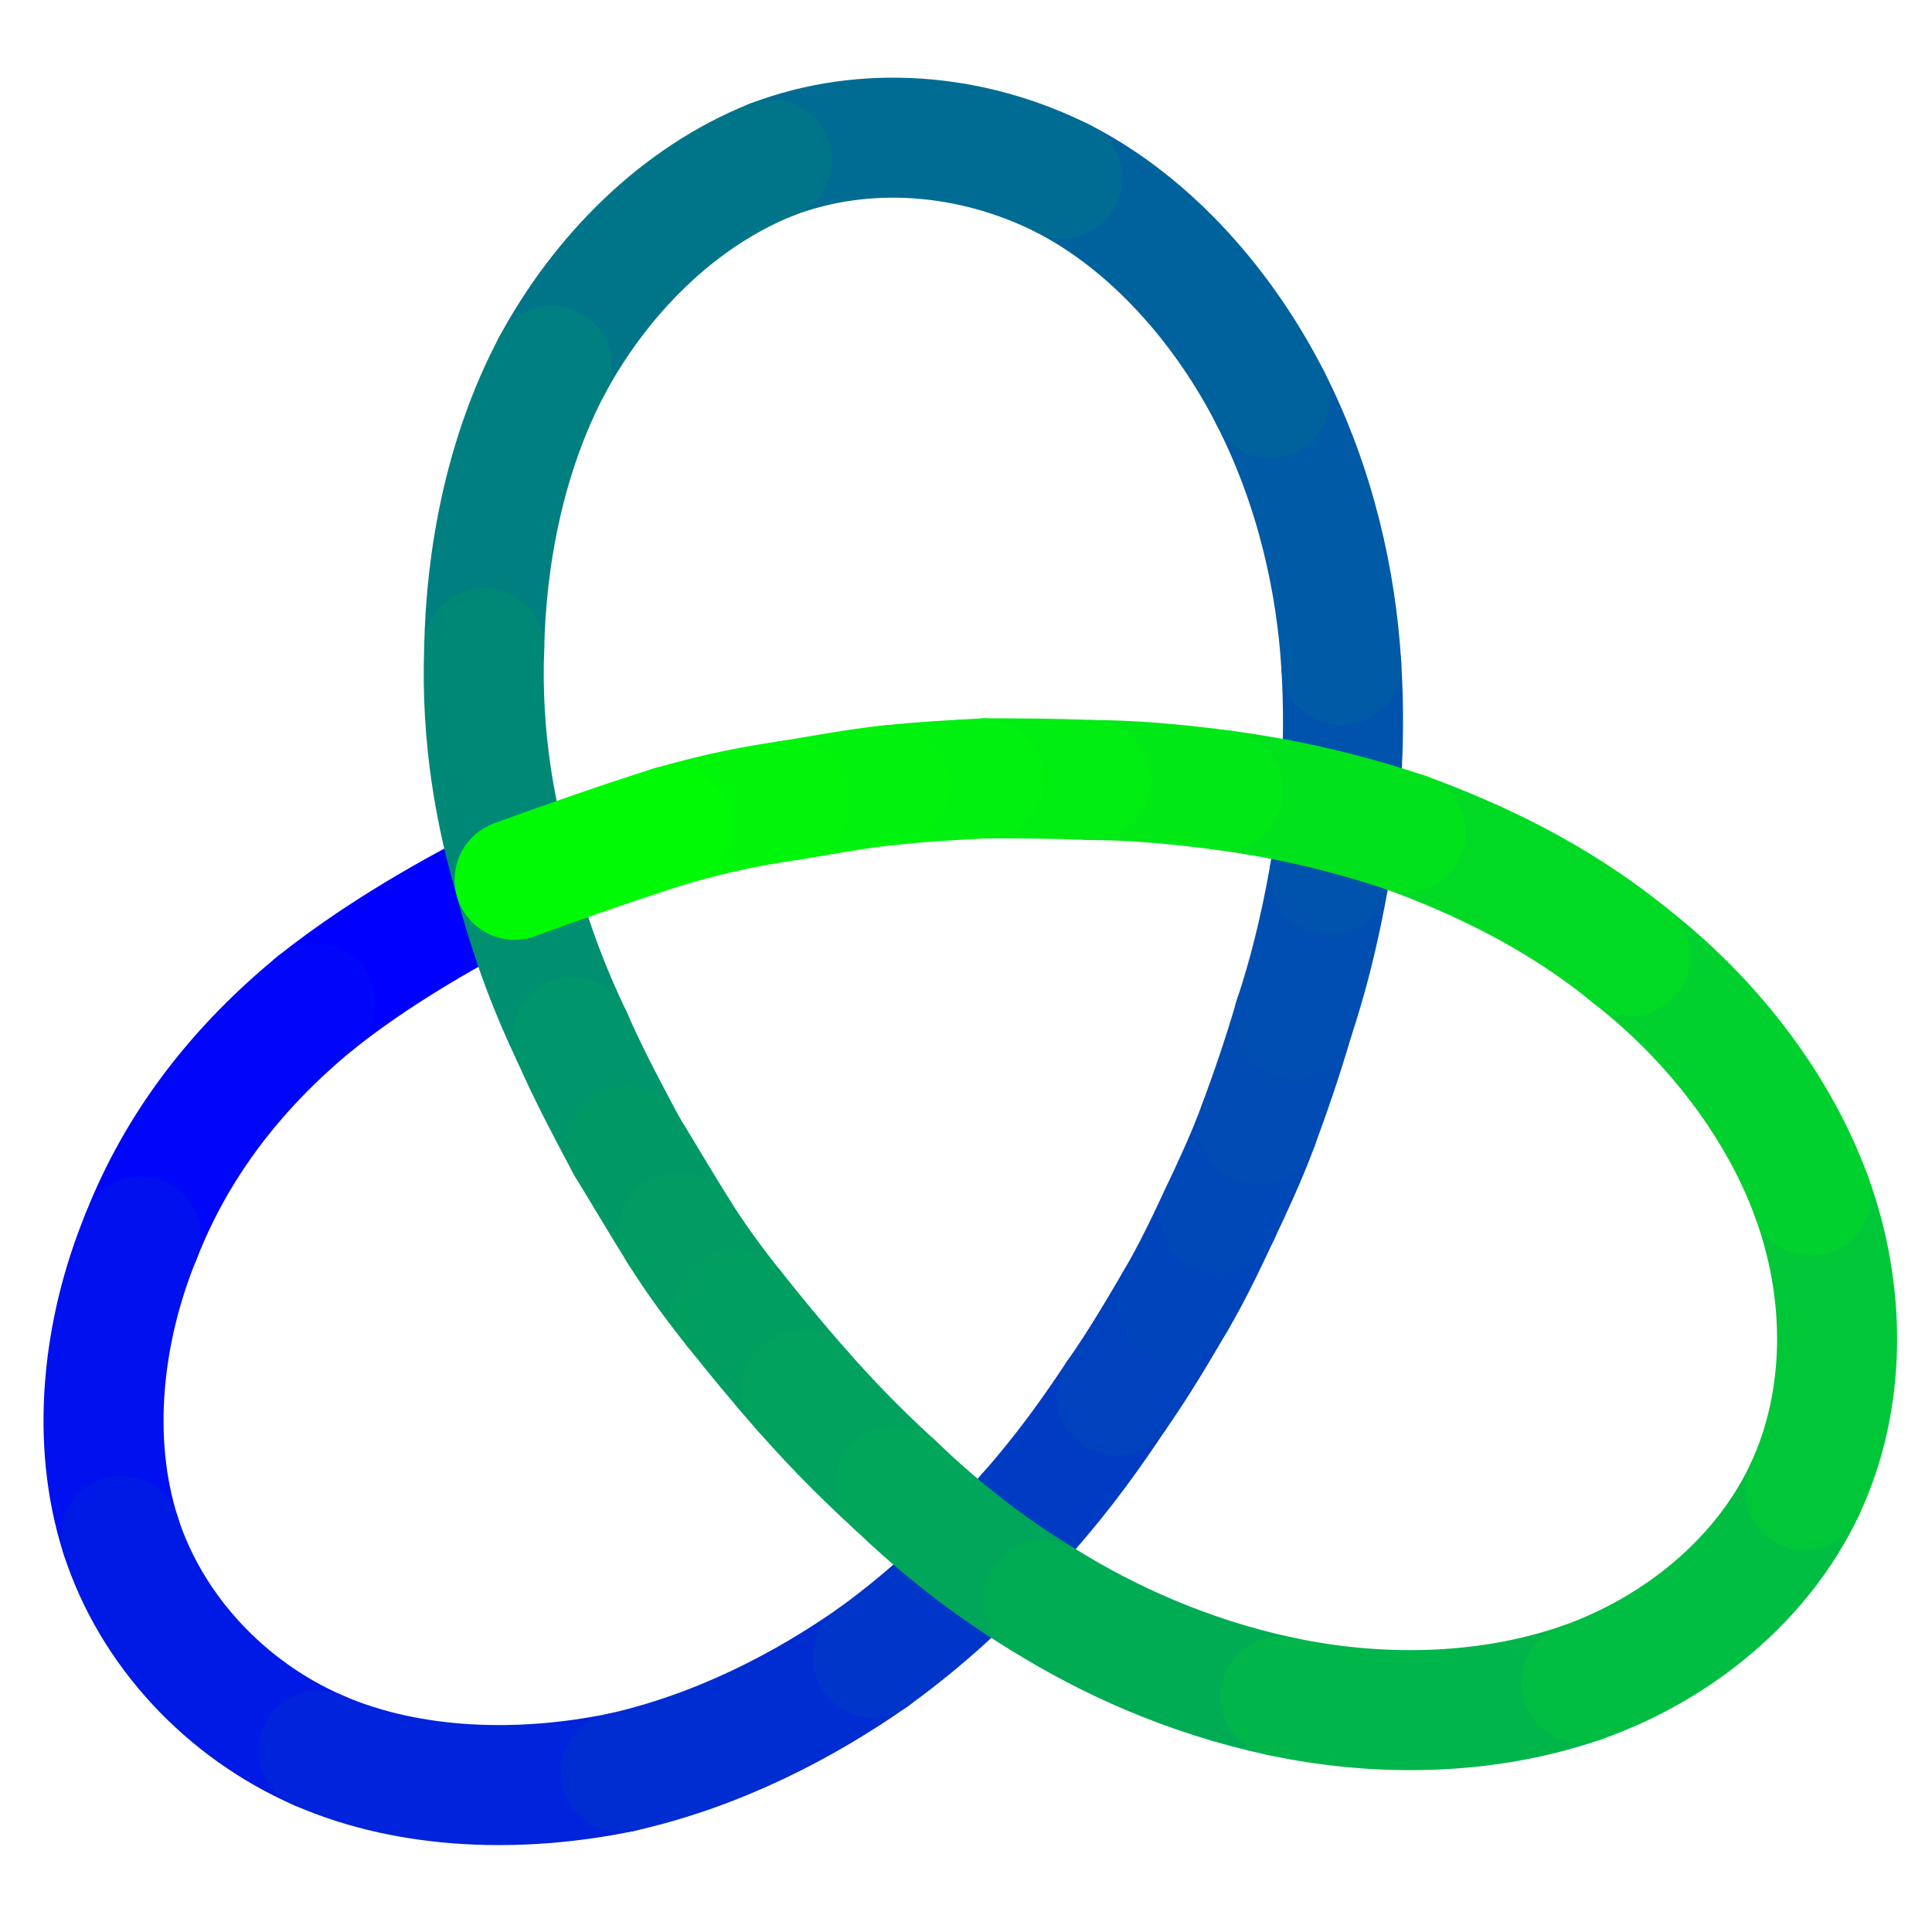 <?xml version="1.0" encoding="UTF-8"?>
<svg xmlns="http://www.w3.org/2000/svg" xmlns:xlink="http://www.w3.org/1999/xlink" width="32pt" height="32pt" viewBox="0 0 32 32" version="1.1">
<g id="surface0">
<path style="fill: none; stroke-width: 0.071; stroke-linecap: round; stroke-linejoin: miter; stroke: rgb(0%,0%,100%); stroke-opacity: 1;stroke-miterlimit: 10; " d="M 0.233 0.449 C 0.213 0.459 0.16 0.486 0.115 0.522 " transform="matrix(28,0,0,28,2,2)"/>
<path style="fill: none; stroke-width: 0.071; stroke-linecap: round; stroke-linejoin: miter; stroke: rgb(0%,2.903%,97.097%); stroke-opacity: 1;stroke-miterlimit: 10; " d="M 0.115 0.522 C 0.07 0.559 0.034 0.604 0.012 0.66 " transform="matrix(28,0,0,28,2,2)"/>
<path style="fill: none; stroke-width: 0.071; stroke-linecap: round; stroke-linejoin: miter; stroke: rgb(0%,6.525%,93.475%); stroke-opacity: 1;stroke-miterlimit: 10; " d="M 0.012 0.66 C -0.011 0.716 -0.018 0.781 0 0.837 " transform="matrix(28,0,0,28,2,2)"/>
<path style="fill: none; stroke-width: 0.071; stroke-linecap: round; stroke-linejoin: miter; stroke: rgb(0%,10.252%,89.748%); stroke-opacity: 1;stroke-miterlimit: 10; " d="M 0 0.837 C 0.018 0.893 0.062 0.94 0.117 0.964 " transform="matrix(28,0,0,28,2,2)"/>
<path style="fill: none; stroke-width: 0.071; stroke-linecap: round; stroke-linejoin: miter; stroke: rgb(0%,13.87%,86.13%); stroke-opacity: 1;stroke-miterlimit: 10; " d="M 0.117 0.964 C 0.172 0.988 0.238 0.989 0.296 0.977 " transform="matrix(28,0,0,28,2,2)"/>
<path style="fill: none; stroke-width: 0.071; stroke-linecap: round; stroke-linejoin: miter; stroke: rgb(0%,17.632%,82.368%); stroke-opacity: 1;stroke-miterlimit: 10; " d="M 0.296 0.977 C 0.354 0.964 0.405 0.937 0.445 0.909 " transform="matrix(28,0,0,28,2,2)"/>
<path style="fill: none; stroke-width: 0.071; stroke-linecap: round; stroke-linejoin: miter; stroke: rgb(0%,21.066%,78.934%); stroke-opacity: 1;stroke-miterlimit: 10; " d="M 0.445 0.909 C 0.485 0.88 0.513 0.851 0.536 0.824 " transform="matrix(28,0,0,28,2,2)"/>
<path style="fill: none; stroke-width: 0.071; stroke-linecap: round; stroke-linejoin: miter; stroke: rgb(0%,23.675%,76.325%); stroke-opacity: 1;stroke-miterlimit: 10; " d="M 0.536 0.824 C 0.559 0.798 0.575 0.775 0.589 0.754 " transform="matrix(28,0,0,28,2,2)"/>
<path style="fill: none; stroke-width: 0.071; stroke-linecap: round; stroke-linejoin: miter; stroke: rgb(0%,25.517%,74.483%); stroke-opacity: 1;stroke-miterlimit: 10; " d="M 0.589 0.754 C 0.603 0.734 0.614 0.715 0.624 0.698 " transform="matrix(28,0,0,28,2,2)"/>
<path style="fill: none; stroke-width: 0.071; stroke-linecap: round; stroke-linejoin: miter; stroke: rgb(0%,26.908%,73.092%); stroke-opacity: 1;stroke-miterlimit: 10; " d="M 0.624 0.698 C 0.634 0.681 0.642 0.664 0.65 0.647 " transform="matrix(28,0,0,28,2,2)"/>
<path style="fill: none; stroke-width: 0.071; stroke-linecap: round; stroke-linejoin: miter; stroke: rgb(0%,28.118%,71.882%); stroke-opacity: 1;stroke-miterlimit: 10; " d="M 0.65 0.647 C 0.658 0.63 0.666 0.613 0.673 0.594 " transform="matrix(28,0,0,28,2,2)"/>
<path style="fill: none; stroke-width: 0.071; stroke-linecap: round; stroke-linejoin: miter; stroke: rgb(0%,29.328%,70.672%); stroke-opacity: 1;stroke-miterlimit: 10; " d="M 0.673 0.594 C 0.68 0.575 0.687 0.555 0.694 0.531 " transform="matrix(28,0,0,28,2,2)"/>
<path style="fill: none; stroke-width: 0.071; stroke-linecap: round; stroke-linejoin: miter; stroke: rgb(0%,30.72%,69.28%); stroke-opacity: 1;stroke-miterlimit: 10; " d="M 0.694 0.531 C 0.702 0.507 0.709 0.48 0.715 0.446 " transform="matrix(28,0,0,28,2,2)"/>
<path style="fill: none; stroke-width: 0.071; stroke-linecap: round; stroke-linejoin: miter; stroke: rgb(0%,32.561%,67.439%); stroke-opacity: 1;stroke-miterlimit: 10; " d="M 0.715 0.446 C 0.721 0.412 0.725 0.371 0.722 0.322 " transform="matrix(28,0,0,28,2,2)"/>
<path style="fill: none; stroke-width: 0.071; stroke-linecap: round; stroke-linejoin: miter; stroke: rgb(0%,35.17%,64.83%); stroke-opacity: 1;stroke-miterlimit: 10; " d="M 0.722 0.322 C 0.719 0.273 0.707 0.217 0.68 0.164 " transform="matrix(28,0,0,28,2,2)"/>
<path style="fill: none; stroke-width: 0.071; stroke-linecap: round; stroke-linejoin: miter; stroke: rgb(0%,38.604%,61.396%); stroke-opacity: 1;stroke-miterlimit: 10; " d="M 0.68 0.164 C 0.653 0.111 0.61 0.061 0.557 0.034 " transform="matrix(28,0,0,28,2,2)"/>
<path style="fill: none; stroke-width: 0.071; stroke-linecap: round; stroke-linejoin: miter; stroke: rgb(0%,42.366%,57.634%); stroke-opacity: 1;stroke-miterlimit: 10; " d="M 0.557 0.034 C 0.503 0.007 0.44 0.002 0.385 0.023 " transform="matrix(28,0,0,28,2,2)"/>
<path style="fill: none; stroke-width: 0.071; stroke-linecap: round; stroke-linejoin: miter; stroke: rgb(0%,45.984%,54.016%); stroke-opacity: 1;stroke-miterlimit: 10; " d="M 0.385 0.023 C 0.33 0.045 0.284 0.091 0.255 0.145 " transform="matrix(28,0,0,28,2,2)"/>
<path style="fill: none; stroke-width: 0.071; stroke-linecap: round; stroke-linejoin: miter; stroke: rgb(0%,49.711%,50.289%); stroke-opacity: 1;stroke-miterlimit: 10; " d="M 0.255 0.145 C 0.227 0.198 0.216 0.259 0.215 0.312 " transform="matrix(28,0,0,28,2,2)"/>
<path style="fill: none; stroke-width: 0.071; stroke-linecap: round; stroke-linejoin: miter; stroke: rgb(0%,53.333%,46.667%); stroke-opacity: 1;stroke-miterlimit: 10; " d="M 0.215 0.312 C 0.213 0.366 0.222 0.412 0.233 0.449 " transform="matrix(28,0,0,28,2,2)"/>
<path style="fill: none; stroke-width: 0.071; stroke-linecap: round; stroke-linejoin: miter; stroke: rgb(0%,56.236%,43.764%); stroke-opacity: 1;stroke-miterlimit: 10; " d="M 0.233 0.449 C 0.243 0.487 0.255 0.517 0.267 0.542 " transform="matrix(28,0,0,28,2,2)"/>
<path style="fill: none; stroke-width: 0.071; stroke-linecap: round; stroke-linejoin: miter; stroke: rgb(0%,58.302%,41.698%); stroke-opacity: 1;stroke-miterlimit: 10; " d="M 0.267 0.542 C 0.278 0.567 0.289 0.587 0.299 0.606 " transform="matrix(28,0,0,28,2,2)"/>
<path style="fill: none; stroke-width: 0.071; stroke-linecap: round; stroke-linejoin: miter; stroke: rgb(0%,59.808%,40.192%); stroke-opacity: 1;stroke-miterlimit: 10; " d="M 0.299 0.606 C 0.31 0.624 0.32 0.641 0.33 0.657 " transform="matrix(28,0,0,28,2,2)"/>
<path style="fill: none; stroke-width: 0.071; stroke-linecap: round; stroke-linejoin: miter; stroke: rgb(0%,61.056%,38.944%); stroke-opacity: 1;stroke-miterlimit: 10; " d="M 0.33 0.657 C 0.34 0.673 0.351 0.688 0.363 0.703 " transform="matrix(28,0,0,28,2,2)"/>
<path style="fill: none; stroke-width: 0.071; stroke-linecap: round; stroke-linejoin: miter; stroke: rgb(0%,62.248%,37.752%); stroke-opacity: 1;stroke-miterlimit: 10; " d="M 0.363 0.703 C 0.375 0.718 0.388 0.734 0.403 0.751 " transform="matrix(28,0,0,28,2,2)"/>
<path style="fill: none; stroke-width: 0.071; stroke-linecap: round; stroke-linejoin: miter; stroke: rgb(0%,63.555%,36.445%); stroke-opacity: 1;stroke-miterlimit: 10; " d="M 0.403 0.751 C 0.418 0.768 0.435 0.786 0.458 0.807 " transform="matrix(28,0,0,28,2,2)"/>
<path style="fill: none; stroke-width: 0.071; stroke-linecap: round; stroke-linejoin: miter; stroke: rgb(0%,65.21%,34.79%); stroke-opacity: 1;stroke-miterlimit: 10; " d="M 0.458 0.807 C 0.48 0.828 0.508 0.852 0.546 0.875 " transform="matrix(28,0,0,28,2,2)"/>
<path style="fill: none; stroke-width: 0.071; stroke-linecap: round; stroke-linejoin: miter; stroke: rgb(0%,67.535%,32.465%); stroke-opacity: 1;stroke-miterlimit: 10; " d="M 0.546 0.875 C 0.583 0.898 0.63 0.92 0.686 0.932 " transform="matrix(28,0,0,28,2,2)"/>
<path style="fill: none; stroke-width: 0.071; stroke-linecap: round; stroke-linejoin: miter; stroke: rgb(0%,70.721%,29.279%); stroke-opacity: 1;stroke-miterlimit: 10; " d="M 0.686 0.932 C 0.742 0.944 0.806 0.944 0.864 0.924 " transform="matrix(28,0,0,28,2,2)"/>
<path style="fill: none; stroke-width: 0.071; stroke-linecap: round; stroke-linejoin: miter; stroke: rgb(0%,74.453%,25.547%); stroke-opacity: 1;stroke-miterlimit: 10; " d="M 0.864 0.924 C 0.921 0.904 0.971 0.863 0.996 0.81 " transform="matrix(28,0,0,28,2,2)"/>
<path style="fill: none; stroke-width: 0.071; stroke-linecap: round; stroke-linejoin: miter; stroke: rgb(0%,78.118%,21.882%); stroke-opacity: 1;stroke-miterlimit: 10; " d="M 0.996 0.81 C 1.021 0.757 1.021 0.693 1 0.636 " transform="matrix(28,0,0,28,2,2)"/>
<path style="fill: none; stroke-width: 0.071; stroke-linecap: round; stroke-linejoin: miter; stroke: rgb(0%,81.783%,18.217%); stroke-opacity: 1;stroke-miterlimit: 10; " d="M 1 0.636 C 0.979 0.579 0.938 0.529 0.893 0.494 " transform="matrix(28,0,0,28,2,2)"/>
<path style="fill: none; stroke-width: 0.071; stroke-linecap: round; stroke-linejoin: miter; stroke: rgb(0%,85.515%,14.485%); stroke-opacity: 1;stroke-miterlimit: 10; " d="M 0.893 0.494 C 0.849 0.458 0.801 0.436 0.76 0.421 " transform="matrix(28,0,0,28,2,2)"/>
<path style="fill: none; stroke-width: 0.071; stroke-linecap: round; stroke-linejoin: miter; stroke: rgb(0%,88.701%,11.299%); stroke-opacity: 1;stroke-miterlimit: 10; " d="M 0.76 0.421 C 0.718 0.407 0.682 0.4 0.652 0.396 " transform="matrix(28,0,0,28,2,2)"/>
<path style="fill: none; stroke-width: 0.071; stroke-linecap: round; stroke-linejoin: miter; stroke: rgb(0%,91.026%,8.974%); stroke-opacity: 1;stroke-miterlimit: 10; " d="M 0.652 0.396 C 0.622 0.392 0.596 0.39 0.574 0.39 " transform="matrix(28,0,0,28,2,2)"/>
<path style="fill: none; stroke-width: 0.071; stroke-linecap: round; stroke-linejoin: miter; stroke: rgb(0%,92.681%,7.319%); stroke-opacity: 1;stroke-miterlimit: 10; " d="M 0.574 0.39 C 0.551 0.389 0.53 0.389 0.511 0.389 " transform="matrix(28,0,0,28,2,2)"/>
<path style="fill: none; stroke-width: 0.071; stroke-linecap: round; stroke-linejoin: miter; stroke: rgb(0%,93.988%,6.012%); stroke-opacity: 1;stroke-miterlimit: 10; " d="M 0.511 0.389 C 0.492 0.39 0.474 0.391 0.455 0.393 " transform="matrix(28,0,0,28,2,2)"/>
<path style="fill: none; stroke-width: 0.071; stroke-linecap: round; stroke-linejoin: miter; stroke: rgb(0%,95.18%,4.82%); stroke-opacity: 1;stroke-miterlimit: 10; " d="M 0.455 0.393 C 0.435 0.395 0.415 0.399 0.396 0.402 " transform="matrix(28,0,0,28,2,2)"/>
<path style="fill: none; stroke-width: 0.071; stroke-linecap: round; stroke-linejoin: miter; stroke: rgb(0%,96.428%,3.572%); stroke-opacity: 1;stroke-miterlimit: 10; " d="M 0.396 0.402 C 0.376 0.405 0.358 0.408 0.326 0.417 " transform="matrix(28,0,0,28,2,2)"/>
<path style="fill: none; stroke-width: 0.071; stroke-linecap: round; stroke-linejoin: miter; stroke: rgb(0%,97.934%,2.066%); stroke-opacity: 1;stroke-miterlimit: 10; " d="M 0.326 0.417 C 0.294 0.427 0.249 0.443 0.233 0.449 " transform="matrix(28,0,0,28,2,2)"/>
</g>
</svg>
